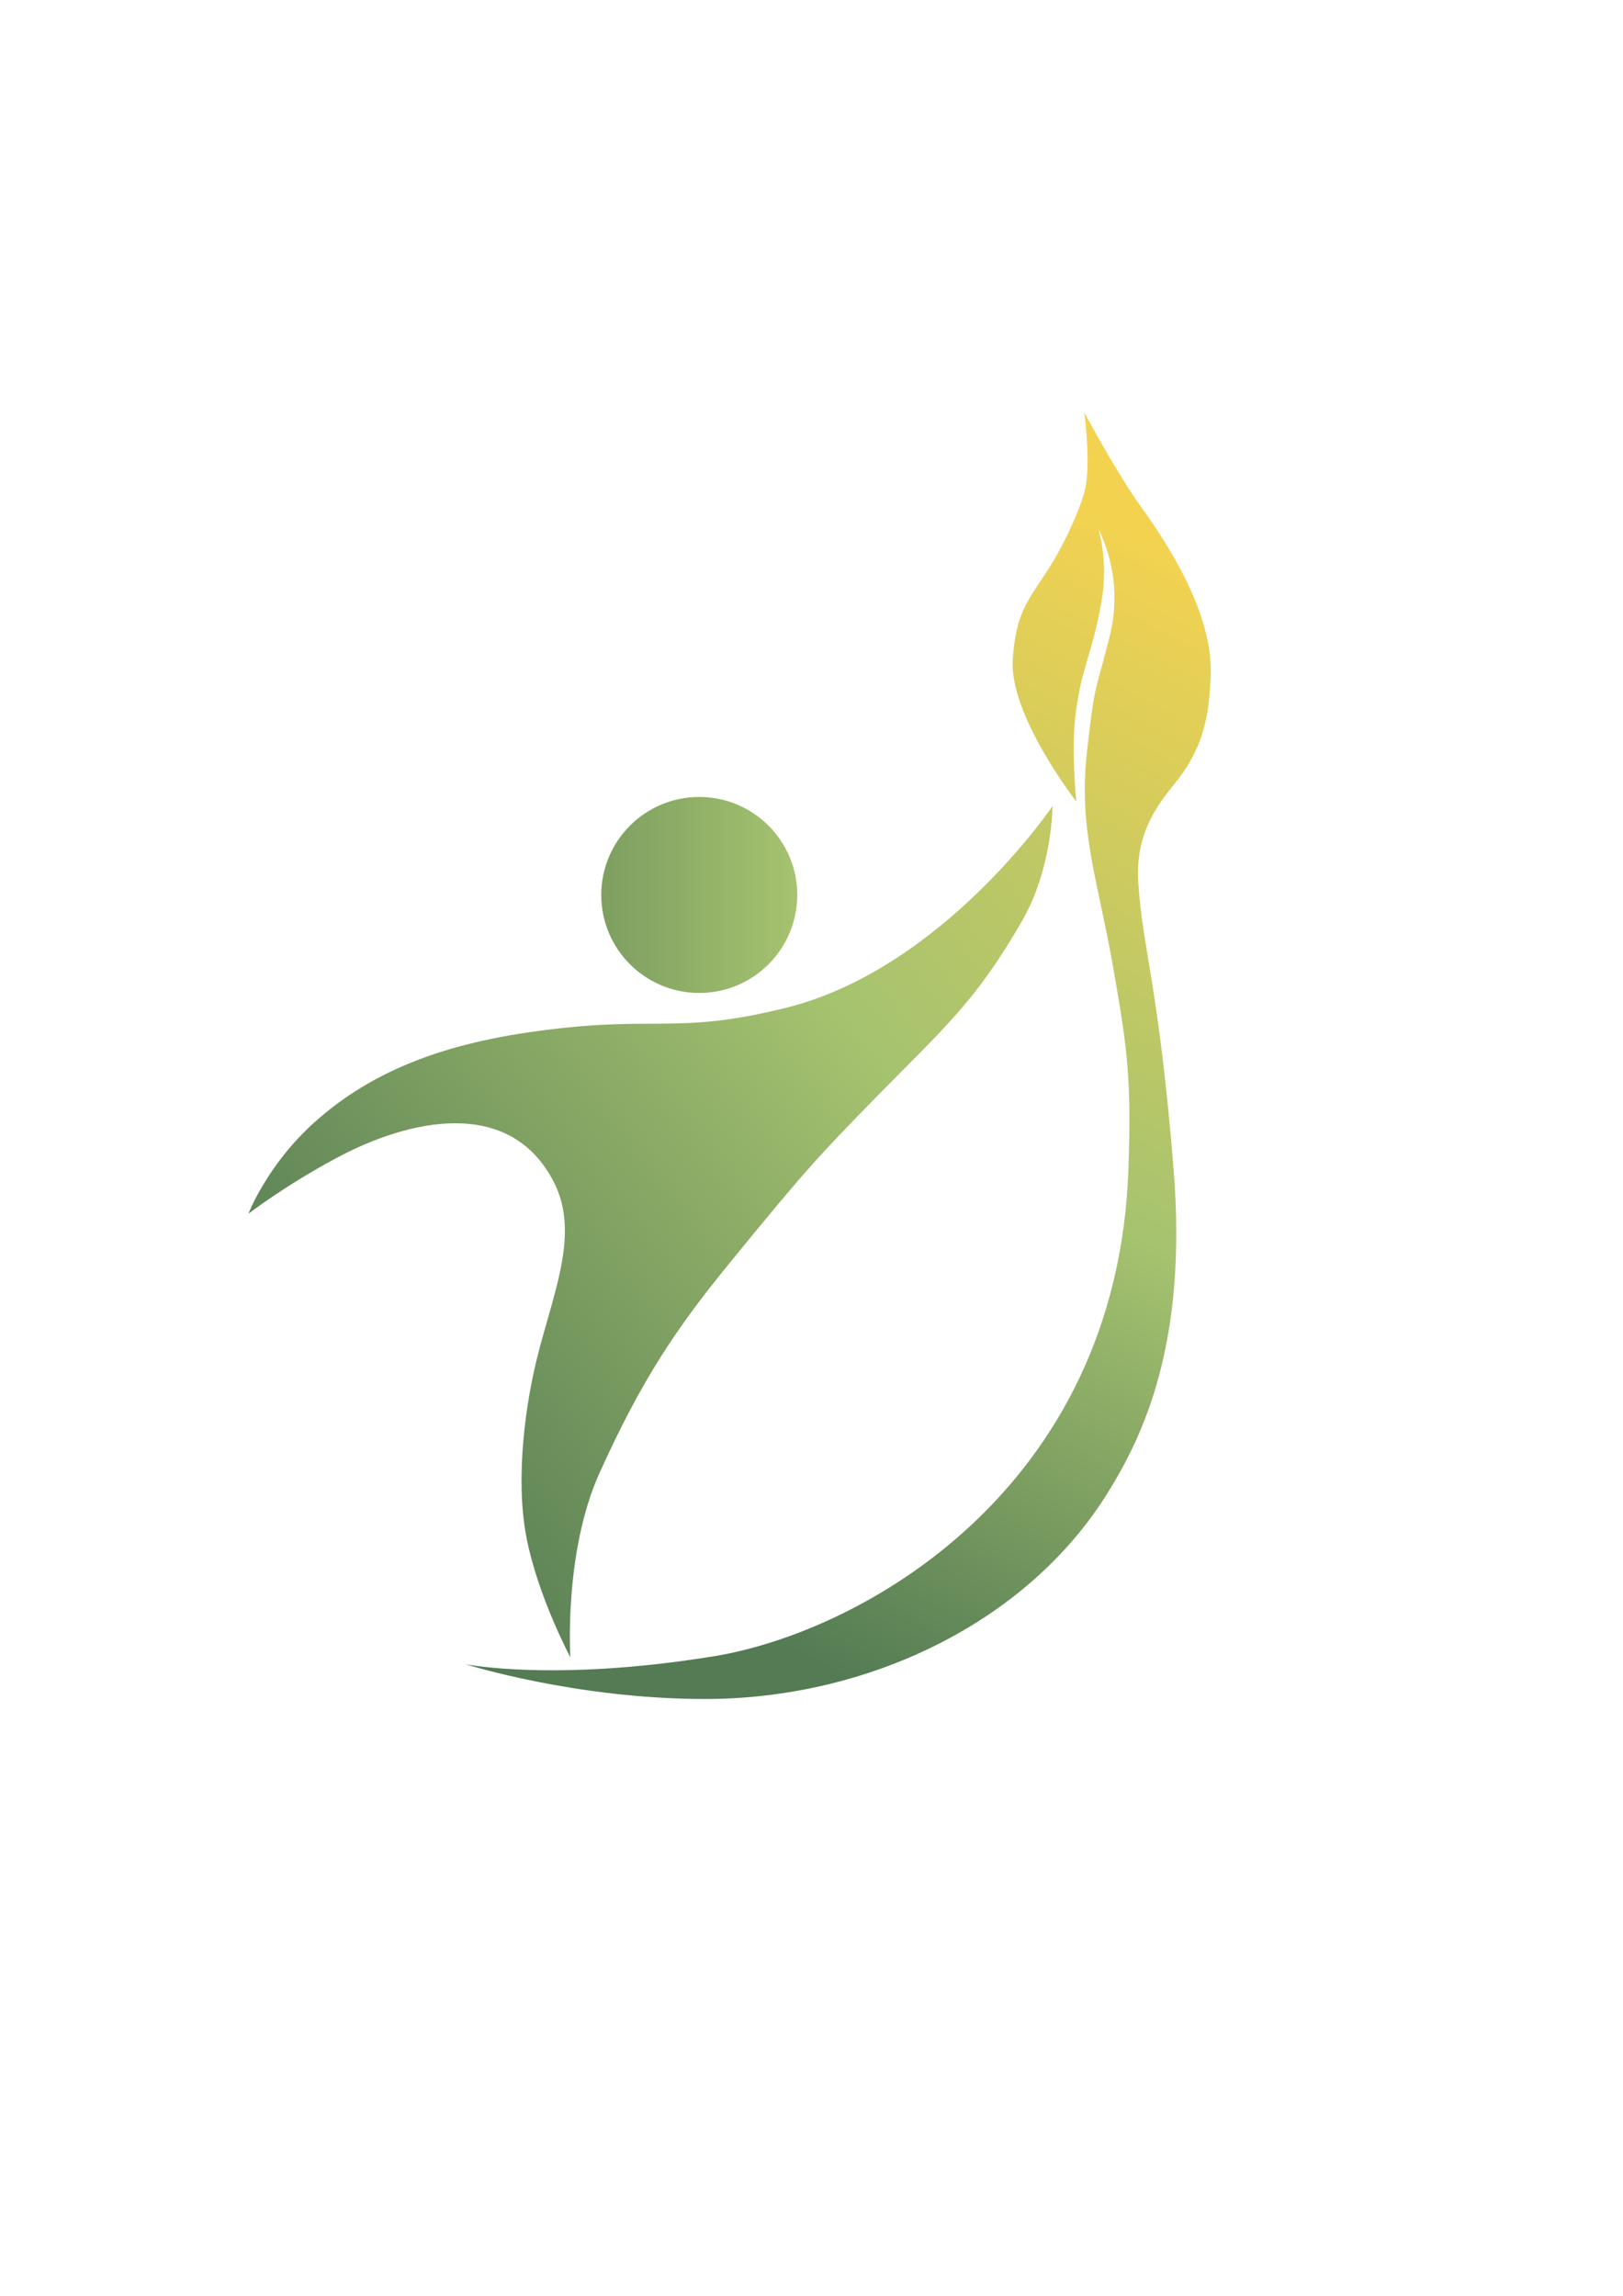 <?xml version="1.0" encoding="UTF-8" standalone="no"?>
<!-- Created with Inkscape (http://www.inkscape.org/) -->

<svg
   width="210mm"
   height="297mm"
   viewBox="0 0 793.701 1122.52"
   version="1.1"
   id="svg1"
   sodipodi:docname="Logo Verlauf.svg"
   inkscape:version="1.4.2 (ebf0e94, 2025-05-08)"
   xmlns:inkscape="http://www.inkscape.org/namespaces/inkscape"
   xmlns:sodipodi="http://sodipodi.sourceforge.net/DTD/sodipodi-0.dtd"
   xmlns:xlink="http://www.w3.org/1999/xlink"
   xmlns="http://www.w3.org/2000/svg"
   xmlns:svg="http://www.w3.org/2000/svg">
  <sodipodi:namedview
     id="namedview1"
     pagecolor="#ffffff"
     bordercolor="#000000"
     borderopacity="0.25"
     inkscape:showpageshadow="false"
     inkscape:pageopacity="0.0"
     inkscape:pagecheckerboard="true"
     inkscape:deskcolor="#d1d1d1"
     inkscape:document-units="mm"
     inkscape:zoom="0.68862935"
     inkscape:cx="397.16576"
     inkscape:cy="561.98592"
     inkscape:window-width="1920"
     inkscape:window-height="991"
     inkscape:window-x="-9"
     inkscape:window-y="-9"
     inkscape:window-maximized="1"
     inkscape:current-layer="svg1"
     showborder="false"
     borderlayer="false"
     inkscape:antialias-rendering="true" />
  <defs
     id="defs1">
    <linearGradient
       id="linearGradient87">
      <stop
         style="stop-color:#547b54;stop-opacity:1;"
         offset="0"
         id="stop86" />
      <stop
         style="stop-color:#a6c36f;stop-opacity:1;"
         offset="0.654"
         id="stop88" />
      <stop
         style="stop-color:#ccca5f;stop-opacity:1;"
         offset="1"
         id="stop91" />
      <stop
         style="stop-color:#f3d250;stop-opacity:1;"
         offset="1"
         id="stop87" />
    </linearGradient>
    <linearGradient
       id="linearGradient85">
      <stop
         style="stop-color:#547b54;stop-opacity:1;"
         offset="0.109"
         id="stop84" />
      <stop
         style="stop-color:#a6c36f;stop-opacity:1;"
         offset="0.517"
         id="stop85" />
      <stop
         style="stop-color:#f3d250;stop-opacity:1;"
         offset="1"
         id="stop93" />
    </linearGradient>
    <linearGradient
       id="linearGradient81">
      <stop
         style="stop-color:#547b54;stop-opacity:1;"
         offset="0"
         id="stop81" />
      <stop
         style="stop-color:#7d9f61;stop-opacity:1;"
         offset="0"
         id="stop92" />
      <stop
         style="stop-color:#a6c36f;stop-opacity:1;"
         offset="1"
         id="stop82" />
    </linearGradient>
    <linearGradient
       xlink:href="#linearGradient87"
       id="linearGradient82"
       x1="139.138"
       y1="698.308"
       x2="551.989"
       y2="378.7"
       gradientUnits="userSpaceOnUse" />
    <linearGradient
       xlink:href="#linearGradient81"
       id="linearGradient83"
       x1="294.034"
       y1="437.585"
       x2="389.875"
       y2="437.585"
       gradientUnits="userSpaceOnUse" />
    <linearGradient
       xlink:href="#linearGradient85"
       id="linearGradient84"
       x1="258.757"
       y1="817.298"
       x2="551.687"
       y2="257.298"
       gradientUnits="userSpaceOnUse" />
  </defs>
  <g
     id="layer1">
    <path
       id="path1"
       style="display:inline;fill:url(#linearGradient83);fill-rule:nonzero;stroke:none"
       d="m 341.954,389.665 c -26.466,7.5e-4 -47.92,21.456 -47.92,47.922 7.5e-4,26.465 21.455,47.919 47.92,47.92 26.466,3.3e-4 47.921,-21.454 47.922,-47.92 3.3e-4,-26.467 -21.455,-47.922 -47.922,-47.922 z" />
    <path
       style="display:inline;fill:url(#linearGradient82);fill-opacity:1;fill-rule:nonzero;stroke:none"
       d="m 514.734,394.121 c 0,0 -53.829,79.676 -130.405,98.649 -55.978,13.869 -63.514,2.703 -127.027,12.162 -48.123,7.167 -79.238,22.297 -102.887,43.243 -23.649,20.946 -32.924,45.27 -32.924,45.27 0,0 17.488,-13.53 42.839,-27.147 35.79,-19.224 85.016,-30.201 106.485,11.607 12.838,25 0,53.378 -8.108,85.811 -5.497,21.986 -10.811,58.108 -5.405,87.162 5.405,29.054 21.622,59.459 21.622,59.459 0,0 -3.317,-51.355 14.34,-90.341 20.817,-45.965 37.715,-70.801 63.363,-102.227 36.565,-44.801 43.528,-52.397 70.946,-80.405 34.44,-35.181 49.38,-47.381 72.297,-87.162 14.817,-25.721 14.865,-56.081 14.865,-56.081 z"
       id="path2" />
    <path
       style="display:inline;fill:url(#linearGradient84);fill-rule:nonzero;stroke:none"
       d="m 526.351,391.892 c 0,0 -33.042,-42.379 -31.081,-69.595 1.609,-22.331 6.757,-27.703 16.892,-43.243 10.135,-15.541 17.406,-34.245 18.598,-40.208 2.703,-13.514 -0.504,-37.185 -0.504,-37.185 0,0 15.689,29.421 27.852,46.312 12.162,16.892 35.392,51.648 33.97,82.814 -0.895,19.635 -3.387,34.874 -17.827,52.63 -9.13,11.226 -19.012,24.922 -17.607,47.852 1.942,31.711 10.198,51.933 17.317,140.873 6.807,85.055 -15.05,130.064 -32.352,157.911 -39.506,63.581 -117.643,100.74 -197.14,100.66 -63.361,-0.063 -116.822,-17.01 -116.822,-17.01 0,0 43.546,8.786 121.409,-3.881 71.531,-11.637 197.259,-80.667 202.779,-238.065 1.549,-44.168 -0.509,-58.804 -7.193,-97.27 -7.89,-45.405 -17.532,-68.453 -12.93,-108.352 3.821,-33.132 3.643,-26.141 10.921,-54.833 7.558,-29.792 -5.47,-52.519 -5.47,-52.519 0,0 5.005,15.464 1.51,35.316 -4.73,26.873 -10.04,31.991 -12.87,56.958 -1.904,16.798 0.549,40.834 0.549,40.834 z"
       id="path3" />
  </g>
</svg>
